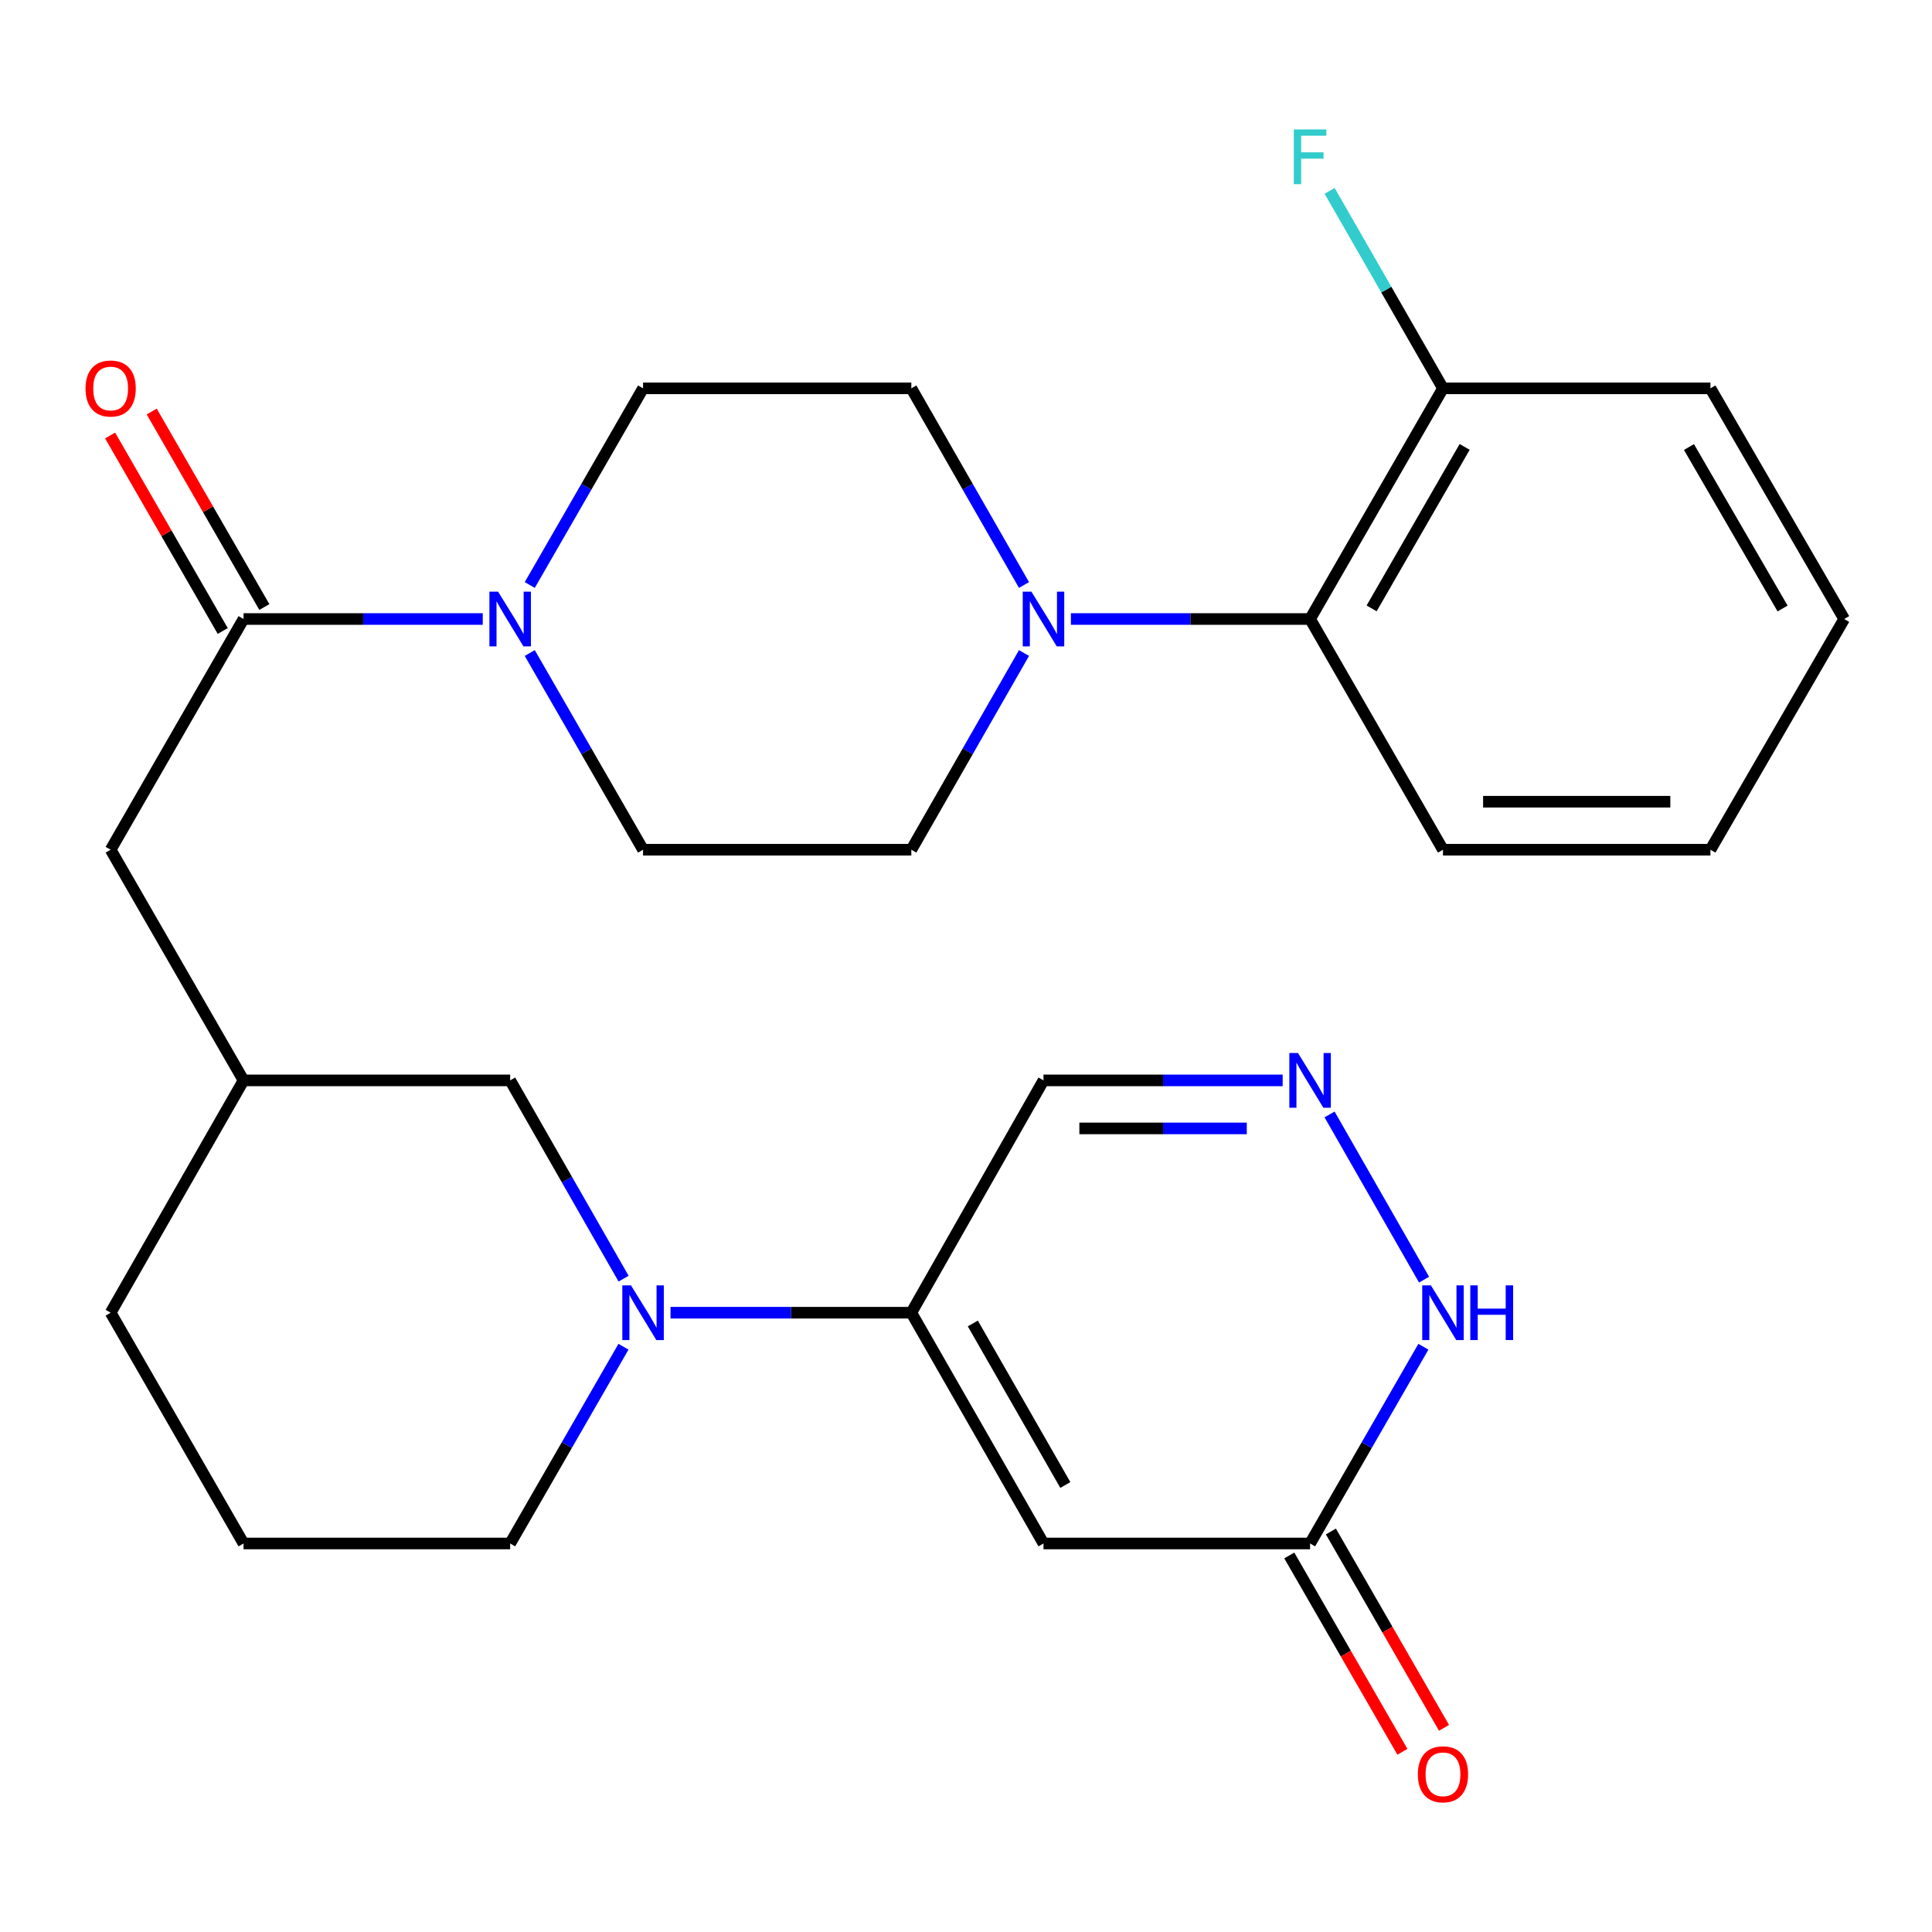 <?xml version='1.0' encoding='iso-8859-1'?>
<svg version='1.1' baseProfile='full'
              xmlns='http://www.w3.org/2000/svg'
                      xmlns:rdkit='http://www.rdkit.org/xml'
                      xmlns:xlink='http://www.w3.org/1999/xlink'
                  xml:space='preserve'
width='1000px' height='1000px' viewBox='0 0 1000 1000'>
<!-- END OF HEADER -->
<rect style='opacity:1.0;fill:#FFFFFF;stroke:none' width='1000' height='1000' x='0' y='0'> </rect>
<path class='bond-0' d='M 540.109,798.902 L 471.708,679.456' style='fill:none;fill-rule:evenodd;stroke:#000000;stroke-width:6px;stroke-linecap:butt;stroke-linejoin:miter;stroke-opacity:1' />
<path class='bond-0' d='M 551.415,768.634 L 503.535,685.022' style='fill:none;fill-rule:evenodd;stroke:#000000;stroke-width:6px;stroke-linecap:butt;stroke-linejoin:miter;stroke-opacity:1' />
<path class='bond-6' d='M 540.109,798.902 L 678.098,798.902' style='fill:none;fill-rule:evenodd;stroke:#000000;stroke-width:6px;stroke-linecap:butt;stroke-linejoin:miter;stroke-opacity:1' />
<path class='bond-1' d='M 471.708,679.456 L 409.384,679.456' style='fill:none;fill-rule:evenodd;stroke:#000000;stroke-width:6px;stroke-linecap:butt;stroke-linejoin:miter;stroke-opacity:1' />
<path class='bond-1' d='M 409.384,679.456 L 347.06,679.456' style='fill:none;fill-rule:evenodd;stroke:#0000FF;stroke-width:6px;stroke-linecap:butt;stroke-linejoin:miter;stroke-opacity:1' />
<path class='bond-9' d='M 471.708,679.456 L 540.109,559.209' style='fill:none;fill-rule:evenodd;stroke:#000000;stroke-width:6px;stroke-linecap:butt;stroke-linejoin:miter;stroke-opacity:1' />
<path class='bond-10' d='M 322.767,661.832 L 293.414,610.521' style='fill:none;fill-rule:evenodd;stroke:#0000FF;stroke-width:6px;stroke-linecap:butt;stroke-linejoin:miter;stroke-opacity:1' />
<path class='bond-10' d='M 293.414,610.521 L 264.061,559.209' style='fill:none;fill-rule:evenodd;stroke:#000000;stroke-width:6px;stroke-linecap:butt;stroke-linejoin:miter;stroke-opacity:1' />
<path class='bond-21' d='M 322.71,697.062 L 293.385,747.982' style='fill:none;fill-rule:evenodd;stroke:#0000FF;stroke-width:6px;stroke-linecap:butt;stroke-linejoin:miter;stroke-opacity:1' />
<path class='bond-21' d='M 293.385,747.982 L 264.061,798.902' style='fill:none;fill-rule:evenodd;stroke:#000000;stroke-width:6px;stroke-linecap:butt;stroke-linejoin:miter;stroke-opacity:1' />
<path class='bond-2' d='M 249.871,320.399 L 187.965,320.399' style='fill:none;fill-rule:evenodd;stroke:#0000FF;stroke-width:6px;stroke-linecap:butt;stroke-linejoin:miter;stroke-opacity:1' />
<path class='bond-2' d='M 187.965,320.399 L 126.058,320.399' style='fill:none;fill-rule:evenodd;stroke:#000000;stroke-width:6px;stroke-linecap:butt;stroke-linejoin:miter;stroke-opacity:1' />
<path class='bond-12' d='M 274.204,302.795 L 303.526,251.902' style='fill:none;fill-rule:evenodd;stroke:#0000FF;stroke-width:6px;stroke-linecap:butt;stroke-linejoin:miter;stroke-opacity:1' />
<path class='bond-12' d='M 303.526,251.902 L 332.849,201.009' style='fill:none;fill-rule:evenodd;stroke:#000000;stroke-width:6px;stroke-linecap:butt;stroke-linejoin:miter;stroke-opacity:1' />
<path class='bond-13' d='M 274.202,338.005 L 303.525,388.911' style='fill:none;fill-rule:evenodd;stroke:#0000FF;stroke-width:6px;stroke-linecap:butt;stroke-linejoin:miter;stroke-opacity:1' />
<path class='bond-13' d='M 303.525,388.911 L 332.849,439.818' style='fill:none;fill-rule:evenodd;stroke:#000000;stroke-width:6px;stroke-linecap:butt;stroke-linejoin:miter;stroke-opacity:1' />
<path class='bond-3' d='M 126.058,320.399 L 57.271,439.818' style='fill:none;fill-rule:evenodd;stroke:#000000;stroke-width:6px;stroke-linecap:butt;stroke-linejoin:miter;stroke-opacity:1' />
<path class='bond-16' d='M 136.825,314.196 L 107.676,263.603' style='fill:none;fill-rule:evenodd;stroke:#000000;stroke-width:6px;stroke-linecap:butt;stroke-linejoin:miter;stroke-opacity:1' />
<path class='bond-16' d='M 107.676,263.603 L 78.527,213.01' style='fill:none;fill-rule:evenodd;stroke:#FF0000;stroke-width:6px;stroke-linecap:butt;stroke-linejoin:miter;stroke-opacity:1' />
<path class='bond-16' d='M 115.291,326.603 L 86.142,276.01' style='fill:none;fill-rule:evenodd;stroke:#000000;stroke-width:6px;stroke-linecap:butt;stroke-linejoin:miter;stroke-opacity:1' />
<path class='bond-16' d='M 86.142,276.01 L 56.992,225.417' style='fill:none;fill-rule:evenodd;stroke:#FF0000;stroke-width:6px;stroke-linecap:butt;stroke-linejoin:miter;stroke-opacity:1' />
<path class='bond-4' d='M 688.179,576.832 L 737.094,662.34' style='fill:none;fill-rule:evenodd;stroke:#0000FF;stroke-width:6px;stroke-linecap:butt;stroke-linejoin:miter;stroke-opacity:1' />
<path class='bond-28' d='M 663.908,559.209 L 602.008,559.209' style='fill:none;fill-rule:evenodd;stroke:#0000FF;stroke-width:6px;stroke-linecap:butt;stroke-linejoin:miter;stroke-opacity:1' />
<path class='bond-28' d='M 602.008,559.209 L 540.109,559.209' style='fill:none;fill-rule:evenodd;stroke:#000000;stroke-width:6px;stroke-linecap:butt;stroke-linejoin:miter;stroke-opacity:1' />
<path class='bond-28' d='M 645.338,584.062 L 602.008,584.062' style='fill:none;fill-rule:evenodd;stroke:#0000FF;stroke-width:6px;stroke-linecap:butt;stroke-linejoin:miter;stroke-opacity:1' />
<path class='bond-28' d='M 602.008,584.062 L 558.678,584.062' style='fill:none;fill-rule:evenodd;stroke:#000000;stroke-width:6px;stroke-linecap:butt;stroke-linejoin:miter;stroke-opacity:1' />
<path class='bond-5' d='M 530.027,338 L 500.867,388.909' style='fill:none;fill-rule:evenodd;stroke:#0000FF;stroke-width:6px;stroke-linecap:butt;stroke-linejoin:miter;stroke-opacity:1' />
<path class='bond-5' d='M 500.867,388.909 L 471.708,439.818' style='fill:none;fill-rule:evenodd;stroke:#000000;stroke-width:6px;stroke-linecap:butt;stroke-linejoin:miter;stroke-opacity:1' />
<path class='bond-8' d='M 554.298,320.399 L 616.198,320.399' style='fill:none;fill-rule:evenodd;stroke:#0000FF;stroke-width:6px;stroke-linecap:butt;stroke-linejoin:miter;stroke-opacity:1' />
<path class='bond-8' d='M 616.198,320.399 L 678.098,320.399' style='fill:none;fill-rule:evenodd;stroke:#000000;stroke-width:6px;stroke-linecap:butt;stroke-linejoin:miter;stroke-opacity:1' />
<path class='bond-30' d='M 530.025,302.799 L 500.866,251.904' style='fill:none;fill-rule:evenodd;stroke:#0000FF;stroke-width:6px;stroke-linecap:butt;stroke-linejoin:miter;stroke-opacity:1' />
<path class='bond-30' d='M 500.866,251.904 L 471.708,201.009' style='fill:none;fill-rule:evenodd;stroke:#000000;stroke-width:6px;stroke-linecap:butt;stroke-linejoin:miter;stroke-opacity:1' />
<path class='bond-7' d='M 678.098,798.902 L 707.422,747.982' style='fill:none;fill-rule:evenodd;stroke:#000000;stroke-width:6px;stroke-linecap:butt;stroke-linejoin:miter;stroke-opacity:1' />
<path class='bond-7' d='M 707.422,747.982 L 736.746,697.062' style='fill:none;fill-rule:evenodd;stroke:#0000FF;stroke-width:6px;stroke-linecap:butt;stroke-linejoin:miter;stroke-opacity:1' />
<path class='bond-18' d='M 667.33,805.105 L 696.607,855.918' style='fill:none;fill-rule:evenodd;stroke:#000000;stroke-width:6px;stroke-linecap:butt;stroke-linejoin:miter;stroke-opacity:1' />
<path class='bond-18' d='M 696.607,855.918 L 725.883,906.731' style='fill:none;fill-rule:evenodd;stroke:#FF0000;stroke-width:6px;stroke-linecap:butt;stroke-linejoin:miter;stroke-opacity:1' />
<path class='bond-18' d='M 688.865,792.698 L 718.141,843.511' style='fill:none;fill-rule:evenodd;stroke:#000000;stroke-width:6px;stroke-linecap:butt;stroke-linejoin:miter;stroke-opacity:1' />
<path class='bond-18' d='M 718.141,843.511 L 747.417,894.324' style='fill:none;fill-rule:evenodd;stroke:#FF0000;stroke-width:6px;stroke-linecap:butt;stroke-linejoin:miter;stroke-opacity:1' />
<path class='bond-17' d='M 678.098,320.399 L 746.885,201.009' style='fill:none;fill-rule:evenodd;stroke:#000000;stroke-width:6px;stroke-linecap:butt;stroke-linejoin:miter;stroke-opacity:1' />
<path class='bond-17' d='M 709.95,314.898 L 758.101,231.324' style='fill:none;fill-rule:evenodd;stroke:#000000;stroke-width:6px;stroke-linecap:butt;stroke-linejoin:miter;stroke-opacity:1' />
<path class='bond-23' d='M 678.098,320.399 L 746.885,439.818' style='fill:none;fill-rule:evenodd;stroke:#000000;stroke-width:6px;stroke-linecap:butt;stroke-linejoin:miter;stroke-opacity:1' />
<path class='bond-19' d='M 264.061,559.209 L 126.058,559.209' style='fill:none;fill-rule:evenodd;stroke:#000000;stroke-width:6px;stroke-linecap:butt;stroke-linejoin:miter;stroke-opacity:1' />
<path class='bond-11' d='M 57.271,439.818 L 126.058,559.209' style='fill:none;fill-rule:evenodd;stroke:#000000;stroke-width:6px;stroke-linecap:butt;stroke-linejoin:miter;stroke-opacity:1' />
<path class='bond-14' d='M 332.849,201.009 L 471.708,201.009' style='fill:none;fill-rule:evenodd;stroke:#000000;stroke-width:6px;stroke-linecap:butt;stroke-linejoin:miter;stroke-opacity:1' />
<path class='bond-15' d='M 332.849,439.818 L 471.708,439.818' style='fill:none;fill-rule:evenodd;stroke:#000000;stroke-width:6px;stroke-linecap:butt;stroke-linejoin:miter;stroke-opacity:1' />
<path class='bond-20' d='M 746.885,201.009 L 717.546,149.893' style='fill:none;fill-rule:evenodd;stroke:#000000;stroke-width:6px;stroke-linecap:butt;stroke-linejoin:miter;stroke-opacity:1' />
<path class='bond-20' d='M 717.546,149.893 L 688.208,98.777' style='fill:none;fill-rule:evenodd;stroke:#33CCCC;stroke-width:6px;stroke-linecap:butt;stroke-linejoin:miter;stroke-opacity:1' />
<path class='bond-25' d='M 746.885,201.009 L 885.316,201.009' style='fill:none;fill-rule:evenodd;stroke:#000000;stroke-width:6px;stroke-linecap:butt;stroke-linejoin:miter;stroke-opacity:1' />
<path class='bond-29' d='M 126.058,559.209 L 57.271,679.456' style='fill:none;fill-rule:evenodd;stroke:#000000;stroke-width:6px;stroke-linecap:butt;stroke-linejoin:miter;stroke-opacity:1' />
<path class='bond-22' d='M 264.061,798.902 L 126.058,798.902' style='fill:none;fill-rule:evenodd;stroke:#000000;stroke-width:6px;stroke-linecap:butt;stroke-linejoin:miter;stroke-opacity:1' />
<path class='bond-24' d='M 126.058,798.902 L 57.271,679.456' style='fill:none;fill-rule:evenodd;stroke:#000000;stroke-width:6px;stroke-linecap:butt;stroke-linejoin:miter;stroke-opacity:1' />
<path class='bond-26' d='M 746.885,439.818 L 885.316,439.818' style='fill:none;fill-rule:evenodd;stroke:#000000;stroke-width:6px;stroke-linecap:butt;stroke-linejoin:miter;stroke-opacity:1' />
<path class='bond-26' d='M 767.65,414.965 L 864.552,414.965' style='fill:none;fill-rule:evenodd;stroke:#000000;stroke-width:6px;stroke-linecap:butt;stroke-linejoin:miter;stroke-opacity:1' />
<path class='bond-31' d='M 885.316,201.009 L 954.545,320.399' style='fill:none;fill-rule:evenodd;stroke:#000000;stroke-width:6px;stroke-linecap:butt;stroke-linejoin:miter;stroke-opacity:1' />
<path class='bond-31' d='M 874.201,231.384 L 922.661,314.958' style='fill:none;fill-rule:evenodd;stroke:#000000;stroke-width:6px;stroke-linecap:butt;stroke-linejoin:miter;stroke-opacity:1' />
<path class='bond-27' d='M 885.316,439.818 L 954.545,320.399' style='fill:none;fill-rule:evenodd;stroke:#000000;stroke-width:6px;stroke-linecap:butt;stroke-linejoin:miter;stroke-opacity:1' />
<path  class='atom-2' d='M 326.589 665.296
L 335.869 680.296
Q 336.789 681.776, 338.269 684.456
Q 339.749 687.136, 339.829 687.296
L 339.829 665.296
L 343.589 665.296
L 343.589 693.616
L 339.709 693.616
L 329.749 677.216
Q 328.589 675.296, 327.349 673.096
Q 326.149 670.896, 325.789 670.216
L 325.789 693.616
L 322.109 693.616
L 322.109 665.296
L 326.589 665.296
' fill='#0000FF'/>
<path  class='atom-3' d='M 257.801 306.239
L 267.081 321.239
Q 268.001 322.719, 269.481 325.399
Q 270.961 328.079, 271.041 328.239
L 271.041 306.239
L 274.801 306.239
L 274.801 334.559
L 270.921 334.559
L 260.961 318.159
Q 259.801 316.239, 258.561 314.039
Q 257.361 311.839, 257.001 311.159
L 257.001 334.559
L 253.321 334.559
L 253.321 306.239
L 257.801 306.239
' fill='#0000FF'/>
<path  class='atom-5' d='M 671.838 545.049
L 681.118 560.049
Q 682.038 561.529, 683.518 564.209
Q 684.998 566.889, 685.078 567.049
L 685.078 545.049
L 688.838 545.049
L 688.838 573.369
L 684.958 573.369
L 674.998 556.969
Q 673.838 555.049, 672.598 552.849
Q 671.398 550.649, 671.038 549.969
L 671.038 573.369
L 667.358 573.369
L 667.358 545.049
L 671.838 545.049
' fill='#0000FF'/>
<path  class='atom-6' d='M 533.849 306.239
L 543.129 321.239
Q 544.049 322.719, 545.529 325.399
Q 547.009 328.079, 547.089 328.239
L 547.089 306.239
L 550.849 306.239
L 550.849 334.559
L 546.969 334.559
L 537.009 318.159
Q 535.849 316.239, 534.609 314.039
Q 533.409 311.839, 533.049 311.159
L 533.049 334.559
L 529.369 334.559
L 529.369 306.239
L 533.849 306.239
' fill='#0000FF'/>
<path  class='atom-8' d='M 740.625 665.296
L 749.905 680.296
Q 750.825 681.776, 752.305 684.456
Q 753.785 687.136, 753.865 687.296
L 753.865 665.296
L 757.625 665.296
L 757.625 693.616
L 753.745 693.616
L 743.785 677.216
Q 742.625 675.296, 741.385 673.096
Q 740.185 670.896, 739.825 670.216
L 739.825 693.616
L 736.145 693.616
L 736.145 665.296
L 740.625 665.296
' fill='#0000FF'/>
<path  class='atom-8' d='M 761.025 665.296
L 764.865 665.296
L 764.865 677.336
L 779.345 677.336
L 779.345 665.296
L 783.185 665.296
L 783.185 693.616
L 779.345 693.616
L 779.345 680.536
L 764.865 680.536
L 764.865 693.616
L 761.025 693.616
L 761.025 665.296
' fill='#0000FF'/>
<path  class='atom-17' d='M 44.271 201.089
Q 44.271 194.289, 47.631 190.489
Q 50.991 186.689, 57.271 186.689
Q 63.551 186.689, 66.911 190.489
Q 70.271 194.289, 70.271 201.089
Q 70.271 207.969, 66.871 211.889
Q 63.471 215.769, 57.271 215.769
Q 51.031 215.769, 47.631 211.889
Q 44.271 208.009, 44.271 201.089
M 57.271 212.569
Q 61.591 212.569, 63.911 209.689
Q 66.271 206.769, 66.271 201.089
Q 66.271 195.529, 63.911 192.729
Q 61.591 189.889, 57.271 189.889
Q 52.951 189.889, 50.591 192.689
Q 48.271 195.489, 48.271 201.089
Q 48.271 206.809, 50.591 209.689
Q 52.951 212.569, 57.271 212.569
' fill='#FF0000'/>
<path  class='atom-19' d='M 733.885 918.373
Q 733.885 911.573, 737.245 907.773
Q 740.605 903.973, 746.885 903.973
Q 753.165 903.973, 756.525 907.773
Q 759.885 911.573, 759.885 918.373
Q 759.885 925.253, 756.485 929.173
Q 753.085 933.053, 746.885 933.053
Q 740.645 933.053, 737.245 929.173
Q 733.885 925.293, 733.885 918.373
M 746.885 929.853
Q 751.205 929.853, 753.525 926.973
Q 755.885 924.053, 755.885 918.373
Q 755.885 912.813, 753.525 910.013
Q 751.205 907.173, 746.885 907.173
Q 742.565 907.173, 740.205 909.973
Q 737.885 912.773, 737.885 918.373
Q 737.885 924.093, 740.205 926.973
Q 742.565 929.853, 746.885 929.853
' fill='#FF0000'/>
<path  class='atom-21' d='M 669.678 67.002
L 686.518 67.002
L 686.518 70.242
L 673.478 70.242
L 673.478 78.842
L 685.078 78.842
L 685.078 82.122
L 673.478 82.122
L 673.478 95.322
L 669.678 95.322
L 669.678 67.002
' fill='#33CCCC'/>
</svg>
